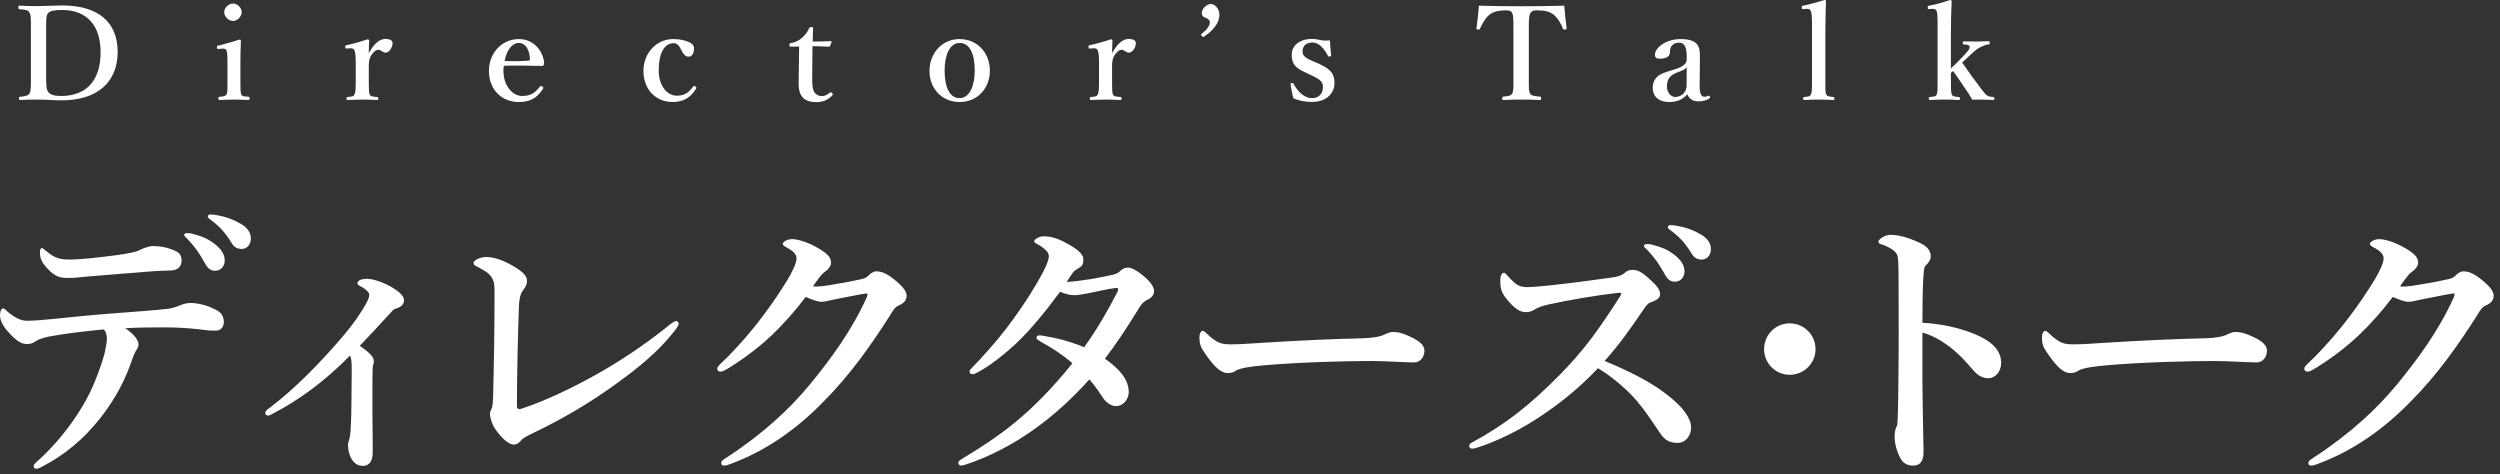<?xml version="1.0" encoding="UTF-8" standalone="no"?>
<!DOCTYPE svg PUBLIC "-//W3C//DTD SVG 1.1//EN" "http://www.w3.org/Graphics/SVG/1.1/DTD/svg11.dtd">
<svg width="100%" height="100%" viewBox="0 0 348 66" version="1.1" xmlns="http://www.w3.org/2000/svg" xmlns:xlink="http://www.w3.org/1999/xlink" xml:space="preserve" xmlns:serif="http://www.serif.com/" style="fill-rule:evenodd;clip-rule:evenodd;stroke-linejoin:round;stroke-miterlimit:2;">
    <rect x="0" y="0" width="348" height="66" fill="#333333" stroke="none"/>
    <g transform="matrix(1,0,0,1,-228.815,-6202.13)">
        <path d="M233.117,6212.73C233.117,6213.94 233.135,6214.77 232.937,6215.13C232.757,6215.43 232.325,6215.54 231.623,6215.6C231.497,6215.61 231.461,6215.63 231.461,6215.83C231.461,6216.03 231.497,6216.05 231.623,6216.05C232.379,6216.01 233.153,6215.99 233.999,6215.99C235.097,6215.99 236.393,6216.1 237.365,6216.1C242.351,6216.1 245.195,6213.58 245.195,6209.35C245.195,6205.26 242.531,6202.89 237.509,6202.89C236.411,6202.89 234.863,6202.98 233.981,6202.98C233.117,6202.98 232.343,6202.96 231.515,6202.92C231.389,6202.92 231.371,6202.96 231.371,6203.18C231.371,6203.39 231.407,6203.41 231.515,6203.41C232.289,6203.48 232.721,6203.5 232.901,6203.84C233.117,6204.24 233.117,6204.47 233.117,6206.2L233.117,6212.73ZM235.241,6206.2C235.241,6204.92 235.223,6204.36 235.475,6204C235.709,6203.64 236.411,6203.52 237.455,6203.52C240.911,6203.52 242.819,6205.66 242.819,6209.42C242.819,6213.27 240.893,6215.49 237.329,6215.49C236.393,6215.49 235.817,6215.33 235.529,6214.93C235.277,6214.57 235.241,6214.21 235.241,6212.73L235.241,6206.2Z" style="fill:white;fill-rule:nonzero;"/>
        <path d="M260.477,6213.36C260.477,6214.41 260.513,6214.98 260.333,6215.29C260.189,6215.54 259.901,6215.56 259.379,6215.6C259.253,6215.6 259.217,6215.67 259.217,6215.83C259.217,6216.01 259.253,6216.05 259.397,6216.05C260.009,6216.03 260.837,6215.99 261.431,6215.99C262.043,6215.99 262.781,6216.03 263.429,6216.05C263.537,6216.05 263.555,6216.01 263.555,6215.83C263.555,6215.67 263.537,6215.61 263.429,6215.6C262.853,6215.56 262.547,6215.56 262.403,6215.29C262.277,6215 262.277,6214.44 262.277,6213.36L262.277,6211.01C262.277,6210.14 262.295,6209.13 262.349,6207.82C262.349,6207.71 262.259,6207.64 262.133,6207.64C261.287,6207.93 259.919,6208.31 259.217,6208.47C259.019,6208.5 259.001,6208.52 259.019,6208.74C259.037,6208.95 259.073,6208.95 259.253,6208.94L259.721,6208.9C260.117,6208.86 260.297,6208.97 260.387,6209.26C260.459,6209.6 260.477,6210.11 260.477,6210.79L260.477,6213.36ZM261.269,6202.62C260.639,6202.62 260.027,6203.19 260.027,6203.82C260.027,6204.45 260.639,6205.05 261.269,6205.05C261.845,6205.05 262.457,6204.45 262.457,6203.82C262.457,6203.19 261.845,6202.62 261.269,6202.62Z" style="fill:white;fill-rule:nonzero;"/>
        <path d="M277.577,6208.85C277.883,6208.83 278.099,6208.92 278.189,6209.24C278.297,6209.58 278.333,6210.07 278.333,6210.72L278.333,6213.38C278.333,6214.43 278.315,6214.98 278.153,6215.29C278.027,6215.58 277.739,6215.58 277.199,6215.63C277.091,6215.65 277.055,6215.67 277.055,6215.87C277.055,6216.03 277.091,6216.05 277.199,6216.05C277.865,6216.03 278.693,6215.99 279.305,6215.99C279.899,6215.99 280.655,6216.03 281.339,6216.05C281.429,6216.05 281.465,6216.03 281.465,6215.87C281.465,6215.67 281.447,6215.63 281.339,6215.63C280.709,6215.58 280.421,6215.58 280.277,6215.29C280.151,6215.04 280.151,6214.46 280.151,6213.38L280.151,6211.19C280.151,6210.5 280.313,6210.02 280.655,6209.6C281.015,6209.15 281.267,6209.06 281.483,6209.06C281.843,6209.06 282.095,6209.46 282.491,6209.46C282.923,6209.46 283.463,6208.83 283.463,6208.11C283.463,6207.78 283.085,6207.55 282.473,6207.55C281.447,6207.55 280.691,6208.56 280.151,6209.53C280.151,6208.81 280.187,6208.27 280.205,6207.77C280.205,6207.68 280.097,6207.6 279.971,6207.6C279.125,6207.91 277.793,6208.27 277.091,6208.41C276.893,6208.45 276.857,6208.49 276.875,6208.68C276.893,6208.88 276.929,6208.9 277.127,6208.88L277.577,6208.85Z" style="fill:white;fill-rule:nonzero;"/>
        <path d="M298.961,6211.28C300.563,6211.24 302.381,6211.26 304.199,6211.31C304.307,6211.31 304.379,6211.33 304.469,6211.22C304.559,6211.1 304.559,6211.06 304.559,6210.92C304.505,6209.66 303.425,6207.57 301.049,6207.57C298.601,6207.57 296.873,6209.58 296.873,6212.01C296.873,6214.5 298.547,6216.33 301.031,6216.33C302.525,6216.33 303.533,6215.83 304.361,6214.55C304.415,6214.46 304.451,6214.39 304.451,6214.35C304.451,6214.3 304.379,6214.23 304.307,6214.17C304.253,6214.14 304.199,6214.1 304.145,6214.1C304.091,6214.1 304.019,6214.12 303.965,6214.19C303.299,6215.09 302.633,6215.49 301.463,6215.49C300.347,6215.49 298.889,6214.3 298.889,6211.92C298.889,6211.62 298.925,6211.44 298.961,6211.28ZM299.051,6210.63C299.321,6209.15 300.077,6208.11 301.049,6208.11C302.093,6208.11 302.525,6209.28 302.579,6210.29C302.579,6210.45 302.561,6210.56 302.417,6210.57C301.157,6210.66 300.311,6210.66 299.051,6210.63Z" style="fill:white;fill-rule:nonzero;"/>
        <path d="M322.505,6207.57C320.183,6207.57 318.383,6209.53 318.383,6212.01C318.383,6214.53 320.039,6216.33 322.469,6216.33C323.927,6216.33 324.989,6215.7 325.727,6214.44C325.781,6214.34 325.763,6214.26 325.619,6214.17C325.475,6214.07 325.385,6214.05 325.295,6214.19C324.647,6215.07 324.071,6215.45 323.009,6215.45C321.821,6215.45 320.507,6214.26 320.507,6211.92C320.507,6209.71 321.209,6208.14 322.595,6208.14C323.063,6208.14 323.333,6208.5 323.549,6208.9C323.765,6209.33 324.089,6210.02 324.629,6210.02C325.223,6210.02 325.421,6209.48 325.421,6208.83C325.421,6208.4 325.061,6208.13 324.701,6207.98C324.215,6207.77 323.567,6207.57 322.505,6207.57Z" style="fill:white;fill-rule:nonzero;"/>
        <path d="M340.055,6208.61L340.019,6211.19C340.001,6212.05 339.983,6212.86 339.983,6213.72C339.983,6214.75 340.199,6215.31 340.595,6215.74C341.045,6216.17 341.639,6216.35 342.485,6216.35C343.493,6216.35 344.123,6215.96 344.663,6215.42C344.807,6215.27 344.735,6215.18 344.627,6215.07C344.519,6214.97 344.429,6214.95 344.339,6215.02C343.979,6215.33 343.601,6215.51 343.187,6215.51C342.971,6215.51 342.557,6215.45 342.215,6215.02C341.963,6214.68 341.873,6214.17 341.873,6213.17L341.909,6208.56C342.683,6208.56 343.529,6208.59 344.195,6208.63C344.285,6208.63 344.357,6208.58 344.375,6208.5L344.573,6207.98C344.591,6207.91 344.573,6207.86 344.501,6207.86C343.745,6207.89 342.755,6207.91 341.945,6207.91C341.945,6207.35 341.981,6206.67 341.999,6206.07C341.999,6205.95 341.963,6205.89 341.747,6205.89C341.549,6205.89 341.495,6205.93 341.441,6206.07C341.261,6206.49 340.865,6207.05 340.505,6207.35C340.109,6207.73 339.479,6208.05 338.921,6208.13C338.723,6208.14 338.705,6208.2 338.705,6208.38C338.705,6208.59 338.741,6208.63 338.903,6208.63L340.055,6208.61Z" style="fill:white;fill-rule:nonzero;"/>
        <path d="M362.393,6207.57C359.909,6207.57 358.199,6209.58 358.199,6212C358.199,6214.44 359.909,6216.33 362.393,6216.33C364.931,6216.33 366.605,6214.37 366.605,6211.96C366.605,6209.48 364.841,6207.57 362.393,6207.57ZM362.393,6208.11C363.833,6208.11 364.499,6209.67 364.499,6211.96C364.499,6214.08 363.779,6215.79 362.393,6215.79C360.971,6215.79 360.305,6214.21 360.305,6211.96C360.305,6209.8 361.007,6208.11 362.393,6208.11Z" style="fill:white;fill-rule:nonzero;"/>
        <path d="M381.041,6208.85C381.347,6208.83 381.563,6208.92 381.653,6209.24C381.761,6209.58 381.797,6210.07 381.797,6210.72L381.797,6213.38C381.797,6214.43 381.779,6214.98 381.617,6215.29C381.491,6215.58 381.203,6215.58 380.663,6215.63C380.555,6215.65 380.519,6215.67 380.519,6215.87C380.519,6216.03 380.555,6216.05 380.663,6216.05C381.329,6216.03 382.157,6215.99 382.769,6215.99C383.363,6215.99 384.119,6216.03 384.803,6216.05C384.893,6216.05 384.929,6216.03 384.929,6215.87C384.929,6215.67 384.911,6215.63 384.803,6215.63C384.173,6215.58 383.885,6215.58 383.741,6215.29C383.615,6215.04 383.615,6214.46 383.615,6213.38L383.615,6211.19C383.615,6210.5 383.777,6210.02 384.119,6209.6C384.479,6209.15 384.731,6209.06 384.947,6209.06C385.307,6209.06 385.559,6209.46 385.955,6209.46C386.387,6209.46 386.927,6208.83 386.927,6208.11C386.927,6207.78 386.549,6207.55 385.937,6207.55C384.911,6207.55 384.155,6208.56 383.615,6209.53C383.615,6208.81 383.651,6208.27 383.669,6207.77C383.669,6207.68 383.561,6207.6 383.435,6207.6C382.589,6207.91 381.257,6208.27 380.555,6208.41C380.357,6208.45 380.321,6208.49 380.339,6208.68C380.357,6208.88 380.393,6208.9 380.591,6208.88L381.041,6208.85Z" style="fill:white;fill-rule:nonzero;"/>
        <path d="M398.555,6204.15C398.555,6203.27 397.853,6202.69 397.403,6202.69C396.701,6202.69 396.107,6203.41 396.107,6203.93C396.107,6204.45 396.449,6204.54 396.755,6204.65C396.953,6204.76 397.223,6204.96 397.223,6205.21C397.223,6205.73 396.809,6206.27 396.089,6206.83C395.999,6206.9 395.945,6206.97 396.107,6207.15C396.233,6207.28 396.359,6207.28 396.431,6207.23C398.249,6205.98 398.555,6204.89 398.555,6204.15Z" style="fill:white;fill-rule:nonzero;"/>
        <path d="M411.317,6212.59C412.361,6213.09 412.973,6213.42 412.973,6214.19C412.973,6215.13 412.469,6215.79 411.407,6215.79C410.471,6215.79 409.481,6214.97 408.887,6213.8C408.833,6213.67 408.815,6213.67 408.635,6213.69C408.473,6213.71 408.455,6213.72 408.455,6213.85C408.527,6214.43 408.689,6215.25 408.851,6215.81C409.589,6216.12 410.399,6216.32 411.407,6216.32C413.639,6216.32 414.575,6214.95 414.575,6213.71C414.575,6212.1 413.675,6211.56 412.109,6210.88L411.479,6210.61C410.525,6210.21 410.129,6209.84 410.129,6209.33C410.129,6208.59 410.525,6208.05 411.533,6208.05C412.397,6208.05 413.153,6208.88 413.639,6209.87C413.693,6209.96 413.729,6210.03 413.909,6210C414.071,6209.98 414.107,6209.94 414.107,6209.84C414.035,6209.24 413.981,6208.38 413.945,6207.75C413.477,6207.8 413.117,6207.8 412.757,6207.73C412.433,6207.66 411.911,6207.55 411.461,6207.55C409.463,6207.55 408.617,6208.7 408.617,6209.71C408.617,6211.26 409.391,6211.69 410.705,6212.3L411.317,6212.59Z" style="fill:white;fill-rule:nonzero;"/>
        <path d="M439.486,6212.73C439.486,6213.94 439.54,6214.7 439.324,6215.13C439.126,6215.49 438.712,6215.51 438.082,6215.58C437.956,6215.6 437.92,6215.63 437.92,6215.83C437.92,6216.01 437.956,6216.05 438.082,6216.05C438.784,6216.01 439.738,6215.99 440.566,6215.99C441.376,6215.99 442.384,6216.01 443.158,6216.05C443.302,6216.05 443.338,6216.01 443.338,6215.81C443.338,6215.63 443.302,6215.6 443.176,6215.58C442.492,6215.51 441.97,6215.49 441.79,6215.13C441.61,6214.73 441.628,6214.53 441.628,6212.73L441.628,6206.2C441.628,6205.14 441.61,6204.33 441.862,6203.93C442.114,6203.54 442.474,6203.57 442.924,6203.57C443.824,6203.57 444.616,6203.77 445.12,6204.2C445.66,6204.65 446.128,6205.46 446.38,6206.13C446.416,6206.22 446.452,6206.27 446.686,6206.24C446.884,6206.2 446.884,6206.15 446.884,6206.04C446.758,6205.12 446.632,6203.84 446.56,6202.92C444.49,6202.98 442.51,6203 440.602,6203C438.64,6203 436.732,6202.98 434.68,6202.92C434.608,6203.84 434.482,6205.12 434.338,6206.04C434.338,6206.15 434.338,6206.2 434.536,6206.24C434.752,6206.27 434.788,6206.22 434.824,6206.13C435.13,6205.46 435.58,6204.63 436.12,6204.2C436.642,6203.77 437.434,6203.57 438.262,6203.57C438.712,6203.57 439.108,6203.57 439.288,6203.9C439.468,6204.26 439.486,6204.54 439.486,6206.2L439.486,6212.73Z" style="fill:white;fill-rule:nonzero;"/>
        <path d="M465.442,6210.25C465.46,6208.85 465.424,6207.57 462.778,6207.57C460.564,6207.57 459.178,6208.88 459.178,6209.73C459.178,6210.09 459.322,6210.3 459.88,6210.3C460.816,6210.3 461.266,6209.93 461.266,6209.44C461.266,6208.99 461.338,6208.65 461.59,6208.43C461.896,6208.13 462.238,6208.07 462.526,6208.07C463.264,6208.07 463.606,6208.63 463.606,6209.98L463.606,6210.48C463.606,6210.74 463.426,6211.01 463.192,6211.19C462.922,6211.4 462.58,6211.6 461.788,6211.83C460.672,6212.18 460.024,6212.34 459.484,6212.82C459.106,6213.24 458.872,6213.63 458.872,6214.43C458.872,6215.24 459.412,6216.33 461.176,6216.33C462.418,6216.33 463.048,6215.92 463.696,6215.27C463.93,6215.87 464.452,6216.24 465.226,6216.24C465.928,6216.24 466.45,6216.06 466.756,6215.83C466.882,6215.74 466.882,6215.69 466.81,6215.56C466.738,6215.43 466.648,6215.43 466.576,6215.47C466.378,6215.58 466.27,6215.6 466.054,6215.6C465.64,6215.6 465.388,6215.16 465.406,6214.01L465.442,6210.25ZM463.588,6214.07C463.588,6214.91 462.922,6215.63 461.986,6215.63C461.5,6215.63 460.852,6215.11 460.852,6214.16C460.852,6213.24 461.212,6212.64 462.166,6212.27C463.174,6211.89 463.426,6211.74 463.606,6211.47L463.588,6214.07Z" style="fill:white;fill-rule:nonzero;"/>
        <path d="M481.048,6213.35C481.048,6214.41 481.048,6214.97 480.904,6215.27C480.76,6215.56 480.544,6215.58 479.986,6215.63C479.842,6215.65 479.806,6215.69 479.806,6215.85C479.806,6216.01 479.842,6216.05 480.004,6216.05C480.67,6216.01 481.426,6215.99 482.056,6215.99C482.65,6215.99 483.352,6216.01 484.018,6216.05C484.126,6216.05 484.162,6216.03 484.162,6215.85C484.162,6215.69 484.144,6215.65 484.036,6215.63C483.46,6215.58 483.172,6215.56 483.028,6215.27C482.884,6215 482.902,6214.44 482.902,6213.35L482.902,6206.69C482.902,6204.92 482.956,6203.61 482.992,6202.26C482.992,6202.17 482.902,6202.13 482.776,6202.13C481.894,6202.42 480.544,6202.78 479.806,6202.92C479.644,6202.96 479.608,6202.98 479.626,6203.19C479.644,6203.39 479.68,6203.41 479.842,6203.39L480.328,6203.36C480.616,6203.34 480.85,6203.45 480.922,6203.77C480.994,6204.08 481.048,6204.6 481.048,6205.25L481.048,6213.35Z" style="fill:white;fill-rule:nonzero;"/>
        <path d="M500.38,6206.69C500.38,6204.98 500.434,6203.61 500.488,6202.28C500.488,6202.19 500.38,6202.13 500.272,6202.13C499.372,6202.44 498.094,6202.8 497.356,6202.92C497.158,6202.96 497.14,6203 497.158,6203.19C497.176,6203.39 497.212,6203.41 497.41,6203.39L497.824,6203.36C498.112,6203.34 498.328,6203.45 498.418,6203.73C498.508,6204.06 498.526,6204.62 498.526,6205.26L498.526,6213.42C498.526,6214.44 498.544,6214.98 498.4,6215.29C498.274,6215.58 497.986,6215.58 497.464,6215.63C497.338,6215.65 497.302,6215.69 497.302,6215.85C497.302,6216.01 497.338,6216.05 497.482,6216.05C498.13,6216.01 498.922,6215.99 499.552,6215.99C500.164,6215.99 500.794,6216.01 501.478,6216.05C501.604,6216.05 501.64,6216.01 501.64,6215.85C501.64,6215.69 501.604,6215.65 501.478,6215.63C500.92,6215.58 500.614,6215.56 500.506,6215.29C500.38,6214.98 500.38,6214.46 500.38,6213.4L500.38,6212.28L500.686,6212.01C501.514,6213.17 502.018,6213.94 502.846,6215.16C503.026,6215.45 503.17,6215.69 503.35,6216.01C503.8,6215.99 504.34,6215.99 504.808,6215.99C505.222,6215.99 505.798,6216.05 506.248,6216.05C506.41,6216.05 506.428,6216.01 506.428,6215.85C506.428,6215.67 506.41,6215.65 506.284,6215.63C505.888,6215.6 505.69,6215.6 505.438,6215.43C505.132,6215.22 504.952,6214.95 504.664,6214.59C503.818,6213.49 502.81,6212.09 501.946,6210.84C502.108,6210.7 502.126,6210.68 502.288,6210.52L503.098,6209.76C503.854,6209.04 504.196,6208.83 504.538,6208.67C504.916,6208.49 505.24,6208.34 505.654,6208.31C505.744,6208.31 505.78,6208.27 505.78,6208.07C505.78,6207.89 505.744,6207.86 505.636,6207.86C505.132,6207.87 504.52,6207.91 503.98,6207.91C503.422,6207.91 502.756,6207.91 502.18,6207.89C502.072,6207.89 502.036,6207.93 502.036,6208.09C502.036,6208.31 502.072,6208.32 502.18,6208.32C502.54,6208.34 502.9,6208.36 502.972,6208.58C503.062,6208.85 502.828,6209.17 502.27,6209.76L501.334,6210.74C500.956,6211.11 500.704,6211.37 500.38,6211.65L500.38,6206.69Z" style="fill:white;fill-rule:nonzero;"/>
        <path d="M242.695,6237.94C240.616,6238.18 239.176,6238.26 238.375,6238.26C236.695,6238.26 236.095,6237.74 235.176,6237.02C234.896,6236.82 234.776,6236.66 234.655,6236.66C234.456,6236.66 234.375,6236.9 234.375,6237.26C234.375,6237.9 234.496,6238.5 235.296,6239.38C236.575,6240.82 237.336,6240.82 238.496,6240.82C239.056,6240.82 239.815,6240.74 240.575,6240.66C242.815,6240.46 246.975,6240.14 249.415,6239.94C250.695,6239.82 251.736,6239.82 252.616,6239.78C253.575,6239.74 254.095,6239.22 254.095,6238.38C254.095,6237.9 253.896,6237.42 253.456,6237.18C252.296,6236.54 250.975,6236.38 250.015,6236.38C249.695,6236.38 249.056,6236.58 248.496,6236.82C248.216,6236.94 247.935,6237.14 247.296,6237.26C246.016,6237.54 244.456,6237.74 242.695,6237.94ZM236.095,6246.54C234.936,6246.66 233.535,6246.78 232.575,6246.78C231.855,6246.78 231.056,6246.5 229.855,6245.5C229.616,6245.3 229.456,6245.06 229.255,6245.06C229.016,6245.06 228.815,6245.42 228.815,6246.02C228.815,6246.58 229.095,6247.34 229.855,6248.22C231.095,6249.62 231.815,6250.02 232.535,6250.02C233.016,6250.02 233.336,6249.94 233.736,6249.66C234.056,6249.46 234.456,6249.22 235.616,6248.98C237.456,6248.62 240.415,6248.26 243.255,6247.98C243.616,6248.34 243.695,6248.86 243.695,6249.34C243.695,6249.66 243.575,6250.42 243.336,6251.46C242.655,6253.82 241.655,6256.42 240.375,6258.54C238.575,6261.62 236.336,6264.18 234.496,6265.9C233.815,6266.5 233.496,6266.78 233.496,6266.98C233.496,6267.26 233.616,6267.38 233.896,6267.38C234.095,6267.38 234.336,6267.26 234.575,6267.14C237.776,6265.5 240.415,6263.3 242.736,6260.38C245.095,6257.38 246.296,6254.78 247.095,6252.5C247.456,6251.46 247.655,6251.06 247.896,6250.7C248.015,6250.54 248.095,6250.26 248.095,6250.06C248.095,6249.5 247.535,6248.7 246.255,6247.82C248.056,6247.7 250.296,6247.7 251.655,6247.7C253.375,6247.7 254.896,6247.78 256.616,6247.98C257.895,6248.14 258.416,6248.18 259.056,6248.14C259.536,6248.1 259.976,6247.62 259.976,6246.94C259.976,6246.38 259.736,6245.74 259.096,6245.38C257.856,6244.66 256.416,6244.3 255.296,6244.3C254.856,6244.3 254.135,6244.5 253.815,6244.66C253.535,6244.78 252.856,6245.02 252.296,6245.1C250.255,6245.34 248.815,6245.42 244.736,6245.74C241.135,6246.02 238.815,6246.26 236.095,6246.54ZM255.856,6234.74C255.736,6234.7 255.296,6234.58 254.935,6234.58C254.655,6234.58 254.456,6234.62 254.456,6234.86C254.456,6235.02 254.736,6235.22 254.896,6235.38C255.935,6236.46 256.575,6237.38 257.416,6238.9C257.856,6239.7 258.335,6239.82 258.775,6239.82C259.655,6239.82 260.096,6239.06 260.096,6238.42C260.096,6237.58 259.695,6236.86 258.616,6236.02C257.775,6235.38 257.015,6235.06 255.856,6234.74ZM259.096,6232.1C258.736,6232.02 258.296,6231.98 258.056,6231.98C257.895,6231.98 257.736,6232.1 257.736,6232.3C257.736,6232.46 258.056,6232.66 258.216,6232.78C259.335,6233.62 260.176,6234.5 261.015,6235.9C261.455,6236.62 261.895,6236.78 262.496,6236.78C263.176,6236.78 263.736,6236.18 263.736,6235.3C263.736,6234.42 263.136,6233.74 262.296,6233.26C261.255,6232.66 260.255,6232.3 259.096,6232.1Z" style="fill:white;fill-rule:nonzero;"/>
        <path d="M277.536,6251.62C277.696,6251.98 277.776,6252.26 277.776,6253.66C277.776,6254.66 277.736,6256.86 277.736,6257.98C277.736,6259.5 277.696,6260.3 277.656,6261.22C277.616,6262.42 277.536,6262.94 277.416,6263.34C277.376,6263.5 277.256,6263.78 277.256,6264.06C277.256,6264.74 277.456,6265.66 277.896,6266.22C278.216,6266.7 278.736,6266.98 279.336,6266.98C280.056,6266.98 280.696,6266.54 280.696,6265.1C280.696,6264.18 280.696,6262.46 280.656,6259.62L280.656,6255.46C280.656,6253.94 280.696,6253.1 280.736,6252.98C280.816,6252.82 280.856,6252.62 280.856,6252.38C280.856,6251.78 280.096,6251.1 278.896,6250.26C280.056,6249.06 281.616,6247.38 283.336,6245.5C283.536,6245.26 283.696,6245.14 284.016,6245.06C284.736,6244.82 285.056,6244.42 285.056,6243.94C285.056,6243.34 284.376,6242.74 283.536,6242.22C282.176,6241.38 280.656,6240.94 279.936,6240.94C279.176,6240.94 278.576,6241.14 278.576,6241.58C278.576,6241.82 278.896,6241.9 279.216,6242.1C279.816,6242.46 280.216,6242.86 280.216,6243.14C280.216,6243.5 280.096,6243.78 279.736,6244.46C279.296,6245.22 278.456,6246.74 276.136,6249.42C273.576,6252.38 269.976,6256.18 266.296,6258.94C265.936,6259.18 265.736,6259.42 265.736,6259.58C265.736,6259.82 265.896,6259.98 266.136,6259.98C266.296,6259.98 266.456,6259.9 266.816,6259.7C270.416,6257.82 274.016,6255.22 277.536,6251.62Z" style="fill:white;fill-rule:nonzero;"/>
        <path d="M297.656,6242.66C297.656,6247.74 297.575,6252.74 297.455,6257.34C297.416,6258.34 297.376,6258.7 297.256,6258.98C297.136,6259.26 297.015,6259.54 297.015,6259.74C297.015,6260.26 297.336,6261.3 297.816,6261.94C298.536,6262.98 299.575,6264.02 300.336,6264.02C300.696,6264.02 301.015,6263.82 301.335,6263.46C301.696,6263.02 302.136,6262.86 303.176,6262.34C307.775,6260.1 311.015,6258.1 314.216,6255.82C317.816,6253.26 320.455,6251.02 322.496,6248.46C322.936,6247.94 323.296,6247.42 323.296,6247.18C323.296,6247.02 323.096,6246.82 322.936,6246.82C322.656,6246.82 322.056,6247.3 321.575,6247.7C318.376,6250.26 314.976,6252.5 311.536,6254.42C307.976,6256.38 304.536,6257.98 301.536,6258.98C301.296,6259.06 301.136,6259.1 301.015,6259.06C300.856,6259.02 300.776,6258.94 300.776,6258.7C300.776,6254.18 300.895,6248.94 301.056,6244.66C301.136,6243.3 301.376,6242.82 301.736,6242.38C301.976,6242.06 302.176,6241.7 302.176,6241.22C302.176,6240.78 301.976,6240.26 300.736,6239.46C299.256,6238.5 297.696,6237.9 296.496,6237.9C295.776,6237.9 294.736,6238.3 294.736,6238.74C294.736,6239.02 294.936,6239.1 295.496,6239.38C296.096,6239.7 296.536,6239.98 296.856,6240.26C297.536,6240.94 297.656,6241.54 297.656,6242.66Z" style="fill:white;fill-rule:nonzero;"/>
        <path d="M354.015,6241.66C352.616,6240.38 351.736,6239.9 350.775,6239.9C350.336,6239.9 349.936,6240.26 349.736,6240.46C349.455,6240.74 349.216,6240.86 348.895,6240.94C348.376,6241.06 347.335,6241.3 345.696,6241.58C344.336,6241.82 343.376,6241.98 342.575,6242.02C342.376,6242.02 342.096,6242.02 341.976,6241.98C342.976,6240.58 343.256,6240.22 343.616,6239.98C344.056,6239.7 344.496,6239.18 344.496,6238.74C344.496,6238.14 344.256,6237.62 343.015,6236.86C341.216,6235.74 339.736,6235.42 339.096,6235.42C338.296,6235.42 337.775,6235.86 337.775,6236.06C337.775,6236.22 337.895,6236.34 338.256,6236.54C339.015,6236.94 339.696,6237.42 339.696,6238.1C339.696,6238.78 339.056,6240.06 338.376,6241.18C337.335,6242.86 336.256,6244.46 335.136,6245.94C333.455,6248.22 331.696,6250.18 330.176,6251.74C329.216,6252.7 328.656,6253.1 328.656,6253.42C328.656,6253.7 328.775,6253.86 329.136,6253.86C329.376,6253.86 329.696,6253.7 330.416,6253.26C332.455,6251.98 334.376,6250.54 336.216,6248.82C337.856,6247.26 339.455,6245.46 340.976,6243.46C341.775,6243.82 342.616,6244.14 343.176,6244.14C343.736,6244.14 344.216,6243.94 345.336,6243.74C347.096,6243.42 348.416,6243.1 349.376,6242.98C349.496,6242.98 349.575,6243.06 349.575,6243.14C349.575,6243.22 349.536,6243.34 349.455,6243.54C347.376,6248.14 344.496,6252.06 341.575,6255.62C338.775,6259.02 335.015,6262.54 329.895,6265.86C329.416,6266.18 329.216,6266.3 329.216,6266.58C329.216,6266.86 329.376,6266.94 329.616,6266.94C329.936,6266.94 330.216,6266.82 330.536,6266.7C335.536,6264.86 339.856,6261.74 343.496,6257.98C347.096,6254.38 350.015,6250.26 352.736,6245.98C353.136,6245.34 353.335,6244.9 353.976,6244.62C354.736,6244.3 355.015,6243.82 355.015,6243.26C355.015,6242.82 354.616,6242.18 354.015,6241.66Z" style="fill:white;fill-rule:nonzero;"/>
        <path d="M377.296,6241.38C377.736,6240.7 377.936,6240.38 378.176,6240.06C378.336,6239.86 378.536,6239.7 379.015,6239.42C379.536,6239.14 379.616,6238.78 379.616,6238.26C379.616,6237.62 379.096,6237.02 377.696,6236.22C376.455,6235.5 375.376,6235.02 374.096,6235.02C373.536,6235.02 372.776,6235.42 372.776,6235.7C372.776,6235.86 372.895,6235.94 373.176,6236.1C373.656,6236.34 374.056,6236.62 374.536,6237.1C374.696,6237.26 374.816,6237.58 374.816,6237.78C374.816,6238.3 374.455,6239.34 373.056,6241.7C371.775,6243.9 370.296,6246.02 368.736,6248.06C367.256,6249.94 365.696,6251.7 364.096,6253.34C363.856,6253.58 363.776,6253.66 363.776,6253.86C363.776,6254.06 363.895,6254.22 364.216,6254.22C364.416,6254.22 364.536,6254.14 364.776,6254.02C366.056,6253.38 367.976,6252.06 370.256,6249.94C372.216,6248.1 374.416,6245.42 376.376,6242.74C377.136,6243.06 377.736,6243.22 378.416,6243.22C378.776,6243.22 379.296,6243.14 380.376,6242.94C381.416,6242.74 382.616,6242.42 384.056,6242.22C384.376,6242.18 384.455,6242.26 384.455,6242.34C384.455,6242.42 384.455,6242.62 384.336,6242.82C383.056,6245.3 381.496,6248.02 379.736,6250.46C377.536,6249.58 375.895,6249.18 374.616,6248.98C374.256,6248.9 373.936,6248.86 373.656,6248.82C373.296,6248.78 373.096,6248.9 373.096,6249.18C373.096,6249.34 373.296,6249.46 373.696,6249.7C375.336,6250.62 376.616,6251.42 378.096,6252.7C372.336,6259.82 368.056,6262.78 362.696,6266.02C362.335,6266.22 362.216,6266.38 362.216,6266.58C362.216,6266.82 362.455,6266.94 362.616,6266.94C362.816,6266.94 363.136,6266.82 363.296,6266.78C370.015,6264.54 375.816,6260.14 380.455,6254.94C381.376,6255.98 381.775,6256.7 382.455,6257.66C382.936,6258.3 383.616,6258.66 384.176,6258.66C385.216,6258.66 385.936,6257.66 385.936,6256.7C385.936,6255.46 385.296,6253.94 382.616,6252.06C384.056,6250.18 385.455,6248.14 387.536,6244.74C387.775,6244.34 388.176,6244.02 388.616,6243.82C389.336,6243.46 389.456,6242.98 389.456,6242.66C389.456,6241.94 388.816,6241.14 387.376,6240.06C386.816,6239.66 386.216,6239.38 385.856,6239.38C385.496,6239.38 385.096,6239.5 384.776,6239.82C384.496,6240.1 384.336,6240.22 383.696,6240.38C381.736,6240.82 379.575,6241.22 377.296,6241.38Z" style="fill:white;fill-rule:nonzero;"/>
        <path d="M427.096,6250.98C427.096,6249.98 426.056,6249.38 424.536,6248.74C423.895,6248.46 423.256,6248.34 422.736,6248.34C422.416,6248.34 422.015,6248.46 421.616,6248.66C421.096,6248.94 420.056,6249.18 418.496,6249.22C414.575,6249.3 409.296,6249.54 404.335,6249.86C401.976,6250.02 401.215,6250.06 400.135,6250.06C398.976,6250.06 398.256,6249.98 396.775,6248.54C396.575,6248.34 396.376,6248.18 396.256,6248.18C396.015,6248.18 395.775,6248.5 395.775,6249.14C395.775,6249.94 395.936,6250.46 396.536,6251.3C397.775,6253.1 398.696,6254.06 399.736,6254.06C400.215,6254.06 400.536,6253.94 400.816,6253.74C401.376,6253.38 402.856,6253.14 404.775,6252.98C409.696,6252.54 416.575,6252.38 419.736,6252.38C421.696,6252.38 424.416,6252.58 425.655,6252.58C426.575,6252.58 427.096,6251.74 427.096,6250.98Z" style="fill:white;fill-rule:nonzero;"/>
        <path d="M459.056,6236.26C458.936,6236.22 458.496,6236.1 458.135,6236.1C457.856,6236.1 457.656,6236.14 457.656,6236.38C457.656,6236.54 457.936,6236.74 458.096,6236.9C459.135,6237.98 459.776,6238.9 460.616,6240.42C461.056,6241.22 461.536,6241.34 461.976,6241.34C462.856,6241.34 463.296,6240.58 463.296,6239.94C463.296,6239.1 462.895,6238.38 461.816,6237.54C460.976,6236.9 460.216,6236.58 459.056,6236.26ZM462.336,6233.58C461.976,6233.5 461.536,6233.46 461.296,6233.46C461.135,6233.46 460.976,6233.58 460.976,6233.78C460.976,6233.94 461.296,6234.14 461.456,6234.26C462.576,6235.1 463.416,6235.98 464.256,6237.38C464.696,6238.1 465.135,6238.26 465.736,6238.26C466.416,6238.26 466.976,6237.66 466.976,6236.78C466.976,6235.9 466.376,6235.22 465.536,6234.74C464.496,6234.14 463.496,6233.78 462.336,6233.58ZM452.176,6252.38C454.416,6249.86 455.895,6247.7 457.616,6245.18C457.976,6244.66 458.216,6244.34 458.575,6244.22C459.776,6243.82 459.895,6243.42 459.895,6243.02C459.895,6242.46 459.416,6241.82 458.216,6240.78C457.376,6240.06 456.856,6239.7 456.096,6239.7C455.575,6239.7 455.296,6239.82 454.936,6240.14C454.575,6240.46 454.096,6240.62 453.336,6240.74C450.496,6241.14 447.816,6241.5 444.536,6241.86C442.976,6242.02 441.976,6242.1 441.496,6242.1C440.296,6242.1 439.856,6241.82 438.736,6240.58C438.456,6240.26 438.296,6240.1 438.176,6240.1C437.936,6240.1 437.656,6240.38 437.656,6241.14C437.656,6242.14 437.736,6242.74 438.496,6243.7C439.616,6245.1 440.416,6245.58 441.176,6245.58C441.895,6245.58 442.216,6245.34 442.575,6245.14C442.896,6244.94 443.376,6244.74 444.416,6244.5C447.575,6243.82 451.176,6243.22 453.976,6242.9C454.376,6242.86 454.496,6242.9 454.496,6243.02C454.496,6243.1 454.416,6243.26 454.256,6243.5C451.336,6248.06 449.296,6250.86 446.135,6254.1C441.696,6258.62 438.336,6261.22 433.616,6263.78C433.455,6263.86 433.336,6264.06 433.336,6264.22C433.336,6264.5 433.536,6264.58 433.736,6264.58C434.015,6264.58 434.296,6264.5 434.616,6264.38C436.256,6263.86 438.816,6262.78 441.456,6261.22C444.895,6259.14 448.256,6256.58 451.256,6253.38C452.616,6254.22 453.696,6255.02 455.256,6256.46C457.096,6258.18 458.496,6260.34 459.895,6262.42C460.616,6263.5 461.336,6263.78 462.376,6263.78C463.376,6263.78 464.216,6262.86 464.216,6261.62C464.216,6260.46 463.256,6258.9 460.856,6257.06C459.776,6256.22 458.536,6255.42 457.015,6254.62C455.656,6253.9 454.056,6253.14 452.176,6252.38Z" style="fill:white;fill-rule:nonzero;"/>
        <path d="M477.936,6247.14C475.976,6247.14 474.376,6248.74 474.376,6250.74C474.376,6252.7 475.976,6254.3 477.936,6254.3C479.936,6254.3 481.536,6252.7 481.536,6250.74C481.536,6248.74 479.936,6247.14 477.936,6247.14Z" style="fill:white;fill-rule:nonzero;"/>
        <path d="M496.416,6247.06C496.416,6243.34 496.496,6240.98 496.616,6239.86C496.656,6239.46 496.736,6239.22 496.895,6239.06C497.336,6238.66 497.575,6238.26 497.575,6237.78C497.575,6237.02 497.056,6236.38 495.976,6235.9C494.056,6235.02 492.856,6234.82 491.936,6234.82C491.575,6234.82 491.135,6234.98 490.816,6235.18C490.575,6235.34 490.296,6235.54 490.296,6235.78C490.296,6235.94 490.416,6236.06 490.696,6236.14C491.015,6236.22 491.496,6236.42 492.096,6236.78C492.496,6237.02 492.816,6237.34 492.936,6237.7C493.096,6238.26 493.096,6240.06 493.096,6241.1C493.096,6244.86 493.135,6248.26 493.096,6252.06C493.056,6259.38 492.976,6260.5 492.936,6261.02C492.936,6261.26 492.856,6261.46 492.736,6261.7C492.616,6261.94 492.536,6262.66 492.536,6262.86C492.536,6263.62 492.776,6264.94 493.416,6266.02C493.816,6266.74 494.536,6266.94 495.096,6266.94C495.895,6266.94 496.575,6266.58 496.575,6265.06C496.496,6260.74 496.416,6257.06 496.416,6255.38L496.416,6248.42C497.936,6248.86 499.296,6249.66 500.575,6250.7C501.575,6251.5 502.496,6252.5 503.455,6253.62C504.216,6254.54 504.936,6254.78 505.656,6254.78C506.455,6254.78 507.376,6253.94 507.376,6252.66C507.376,6250.86 506.056,6249.62 503.656,6248.62C501.416,6247.7 498.816,6247.18 496.416,6247.06Z" style="fill:white;fill-rule:nonzero;"/>
        <path d="M544.376,6250.98C544.376,6249.98 543.336,6249.38 541.816,6248.74C541.176,6248.46 540.536,6248.34 540.016,6248.34C539.696,6248.34 539.296,6248.46 538.896,6248.66C538.376,6248.94 537.336,6249.18 535.776,6249.22C531.856,6249.3 526.576,6249.54 521.616,6249.86C519.256,6250.02 518.496,6250.06 517.416,6250.06C516.256,6250.06 515.536,6249.98 514.056,6248.54C513.856,6248.34 513.656,6248.18 513.536,6248.18C513.296,6248.18 513.056,6248.5 513.056,6249.14C513.056,6249.94 513.216,6250.46 513.816,6251.3C515.056,6253.1 515.976,6254.06 517.015,6254.06C517.496,6254.06 517.816,6253.94 518.096,6253.74C518.656,6253.38 520.135,6253.14 522.056,6252.98C526.976,6252.54 533.856,6252.38 537.016,6252.38C538.976,6252.38 541.696,6252.58 542.936,6252.58C543.856,6252.58 544.376,6251.74 544.376,6250.98Z" style="fill:white;fill-rule:nonzero;"/>
        <path d="M574.936,6241.66C573.536,6240.38 572.656,6239.9 571.696,6239.9C571.256,6239.9 570.856,6240.26 570.656,6240.46C570.376,6240.74 570.136,6240.86 569.816,6240.94C569.296,6241.06 568.256,6241.3 566.616,6241.58C565.256,6241.82 564.296,6241.98 563.496,6242.02C563.296,6242.02 563.016,6242.02 562.896,6241.98C563.896,6240.58 564.176,6240.22 564.536,6239.98C564.976,6239.7 565.416,6239.18 565.416,6238.74C565.416,6238.14 565.176,6237.62 563.936,6236.86C562.136,6235.74 560.656,6235.42 560.016,6235.42C559.216,6235.42 558.696,6235.86 558.696,6236.06C558.696,6236.22 558.816,6236.34 559.176,6236.54C559.936,6236.94 560.616,6237.42 560.616,6238.1C560.616,6238.78 559.976,6240.06 559.296,6241.18C558.256,6242.86 557.176,6244.46 556.056,6245.94C554.376,6248.22 552.616,6250.18 551.096,6251.74C550.136,6252.7 549.576,6253.1 549.576,6253.42C549.576,6253.7 549.696,6253.86 550.056,6253.86C550.296,6253.86 550.616,6253.7 551.336,6253.26C553.376,6251.98 555.296,6250.54 557.136,6248.82C558.776,6247.26 560.376,6245.46 561.896,6243.46C562.696,6243.82 563.536,6244.14 564.096,6244.14C564.656,6244.14 565.136,6243.94 566.256,6243.74C568.016,6243.42 569.336,6243.1 570.296,6242.98C570.416,6242.98 570.496,6243.06 570.496,6243.14C570.496,6243.22 570.456,6243.34 570.376,6243.54C568.296,6248.14 565.416,6252.06 562.496,6255.62C559.696,6259.02 555.936,6262.54 550.816,6265.86C550.336,6266.18 550.136,6266.3 550.136,6266.58C550.136,6266.86 550.296,6266.94 550.536,6266.94C550.856,6266.94 551.136,6266.82 551.456,6266.7C556.456,6264.86 560.776,6261.74 564.416,6257.98C568.016,6254.38 570.936,6250.26 573.656,6245.98C574.056,6245.34 574.256,6244.9 574.896,6244.62C575.656,6244.3 575.936,6243.82 575.936,6243.26C575.936,6242.82 575.536,6242.18 574.936,6241.66Z" style="fill:white;fill-rule:nonzero;"/>
    </g>
</svg>
